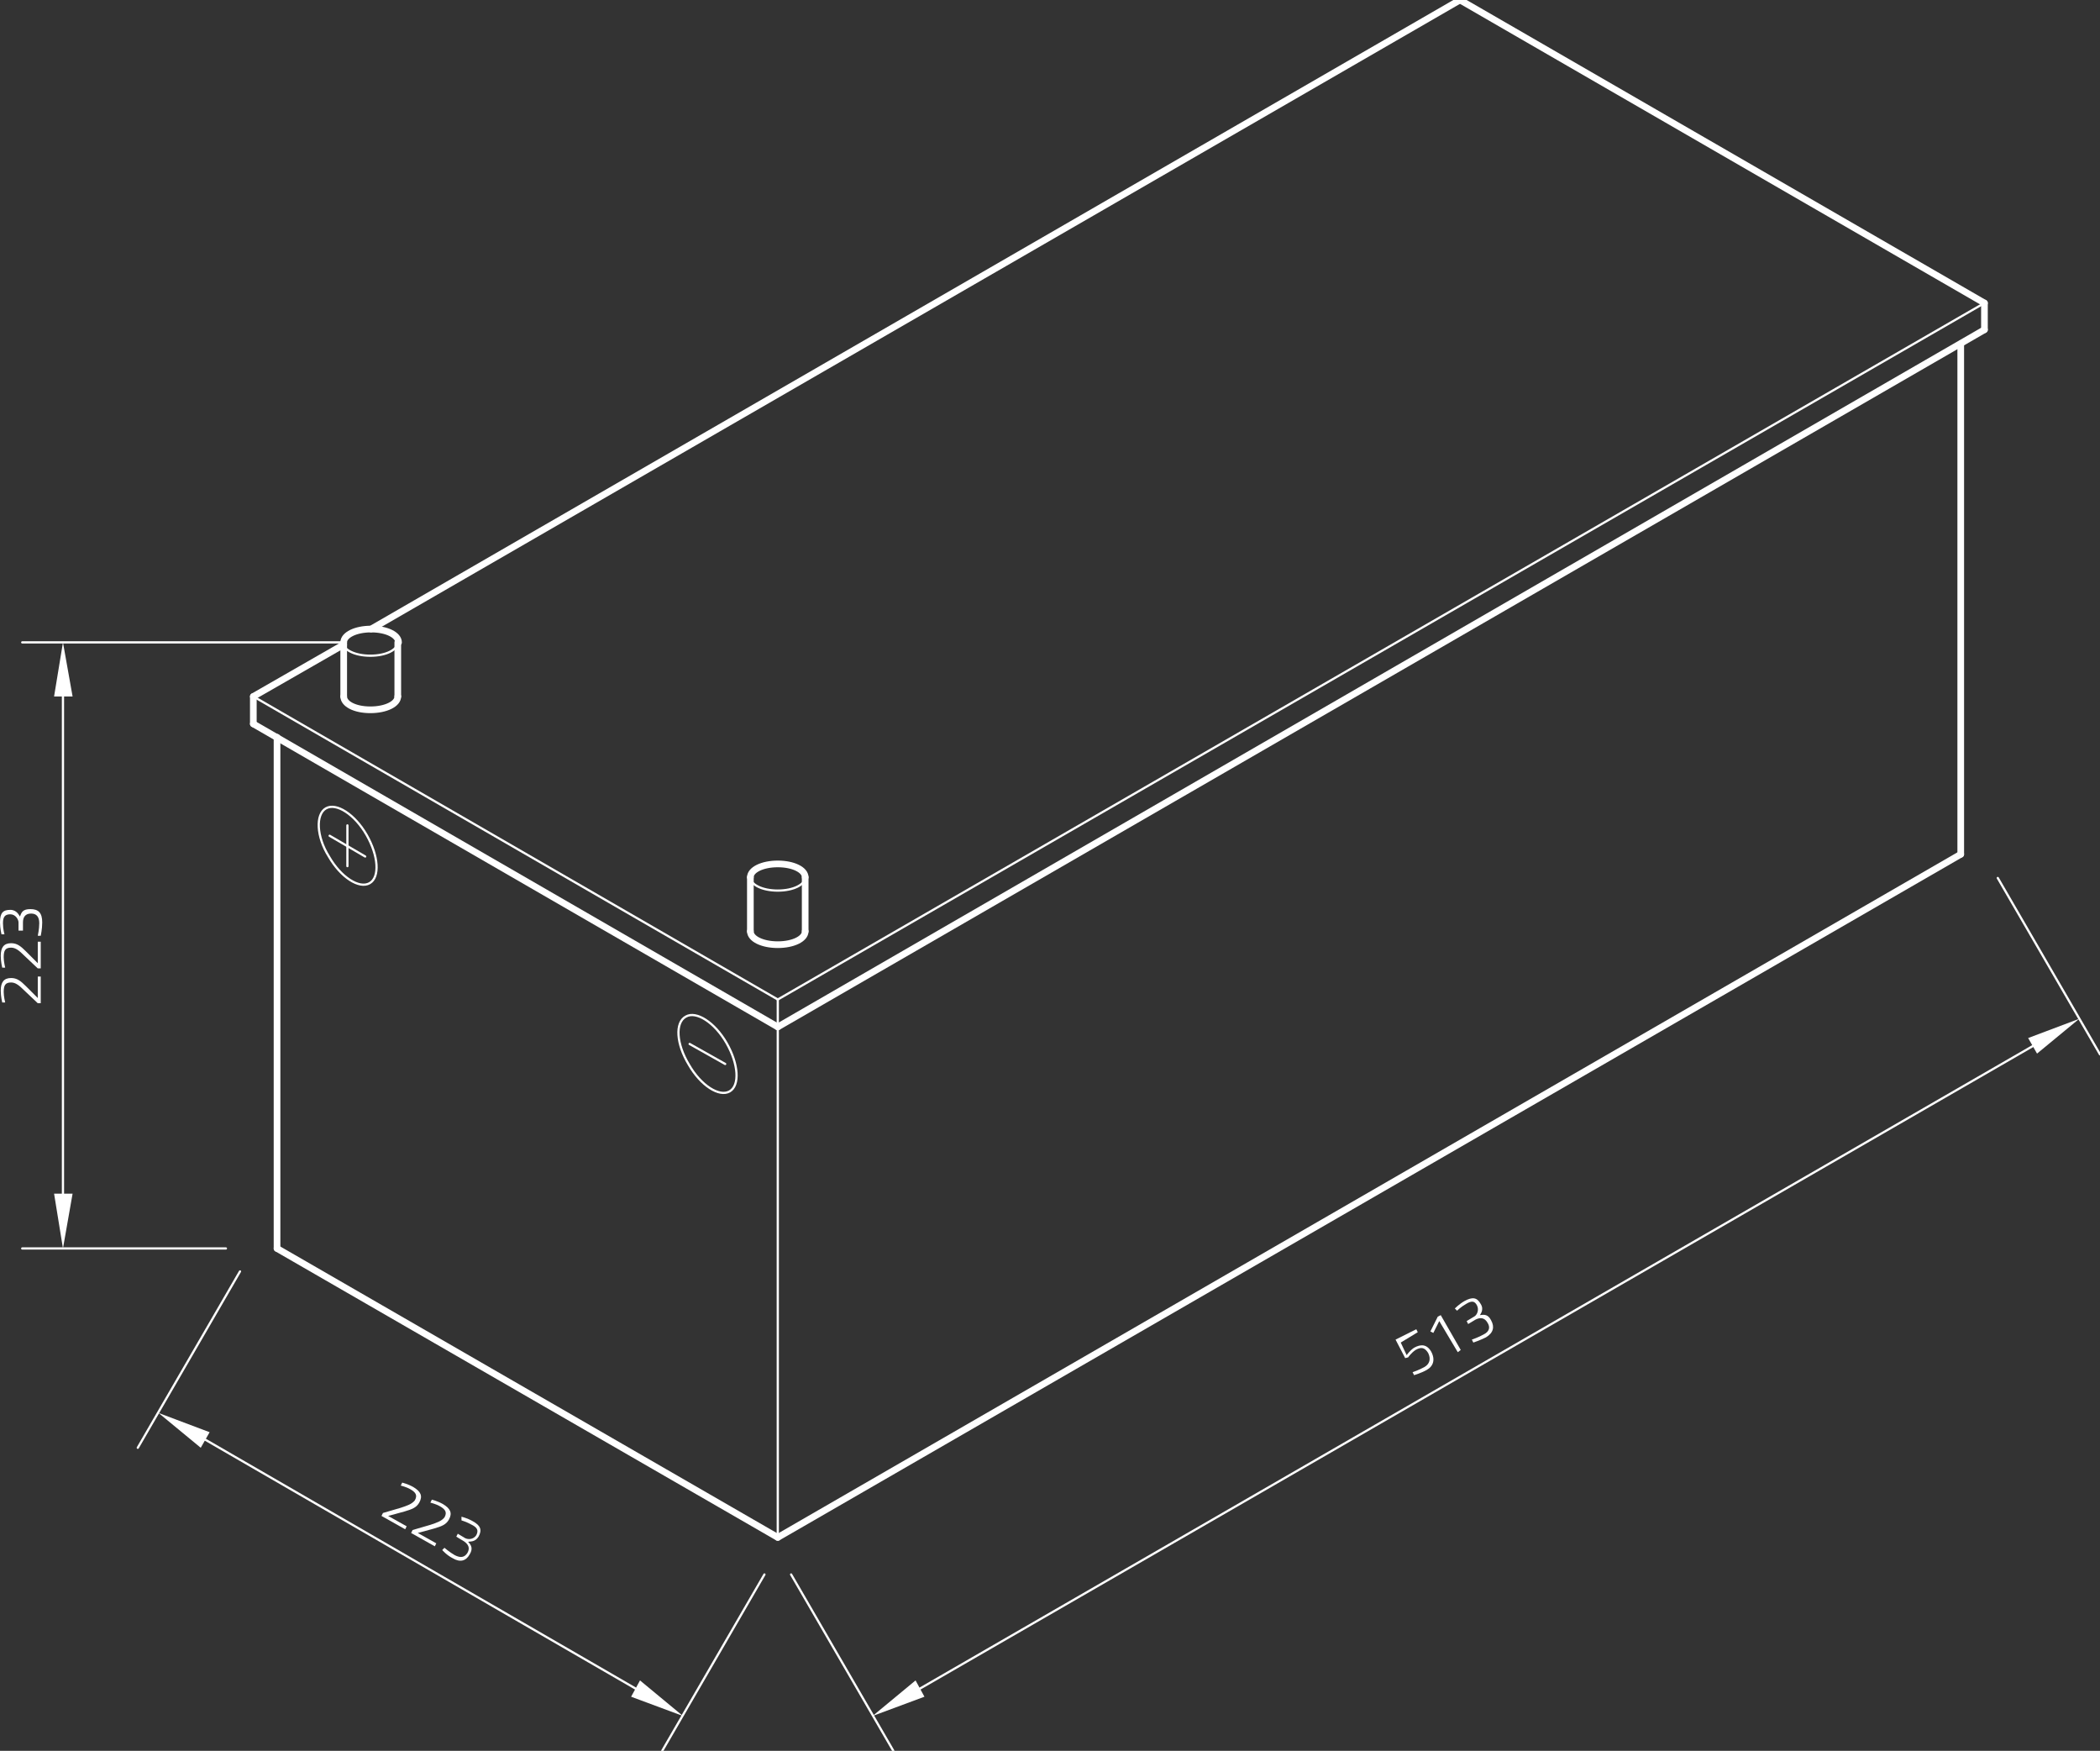 <?xml version="1.0" encoding="utf-8"?>
<!-- Generator: Adobe Illustrator 24.1.0, SVG Export Plug-In . SVG Version: 6.00 Build 0)  -->
<svg version="1.1" id="Ebene_1" xmlns="http://www.w3.org/2000/svg" xmlns:xlink="http://www.w3.org/1999/xlink" x="0px" y="0px"
	 viewBox="0 0 283.5 236.3" style="enable-background:new 0 0 283.5 236.3;" xml:space="preserve">
<rect x="0" y="0" width="283.5" height="236.3" fill="#333333" stroke="none"/>
<style type="text/css">
	.st0{fill:none;stroke:#FFFFFF;stroke-width:0.3;stroke-linecap:round;stroke-linejoin:round;stroke-miterlimit:10;}
	.st1{fill:#FFFFFF;}
	.st2{fill:none;stroke:#FFFFFF;stroke-width:0.9;stroke-linecap:round;stroke-linejoin:round;stroke-miterlimit:10;}
</style>
<g id="ELLIPSE_128_">
	<path class="st0" d="M44,109.1c1.4-0.8,3.9,0.8,5.5,3.6c1.6,2.8,1.8,5.7,0.4,6.5c-1.4,0.8-3.9-0.8-5.5-3.6
		C42.7,112.9,42.6,109.9,44,109.1L44,109.1z"/>
</g>
<g id="LINE_541_">
	<line class="st0" x1="46.9" y1="111.4" x2="46.9" y2="116.9"/>
</g>
<g id="LINE_542_">
	<line class="st0" x1="49.3" y1="115.6" x2="44.5" y2="112.8"/>
</g>
<g id="ELLIPSE_131_">
	<path class="st0" d="M101.3,118.4c0,1,1.6,1.8,3.7,1.8s3.7-0.8,3.7-1.8"/>
</g>
<g id="LINE_554_">
	<line class="st0" x1="105" y1="134.9" x2="267.9" y2="40.9"/>
</g>
<g id="LINE_555_">
	<line class="st0" x1="105" y1="207.5" x2="105" y2="134.9"/>
</g>
<g id="LINE_556_">
	<line class="st0" x1="46.4" y1="86.7" x2="3" y2="86.7"/>
</g>
<g id="LINE_557_">
	<line class="st0" x1="30.5" y1="168.5" x2="3" y2="168.5"/>
</g>
<g id="LINE_558_">
	<line class="st0" x1="8.5" y1="94" x2="8.5" y2="161.1"/>
</g>
<g id="SOLID_96_">
	<polygon class="st1" points="9.8,94 8.5,86.7 7.3,94 	"/>
</g>
<g id="SOLID_97_">
	<polygon class="st1" points="7.3,161.1 8.5,168.5 9.8,161.1 	"/>
</g>
<g id="MTEXT_72_">
	<g>
		<path class="st1" d="M5.6,135.4H5.1l-1.8-1.7c-0.7-0.7-1.2-1.1-1.8-1.1c-0.8,0-1,0.4-1,1.3c0,0.6,0.2,1.4,0.2,1.4l-0.4,0
			c0,0-0.2-0.8-0.2-1.6c0-1.1,0.4-1.7,1.4-1.7c0.8,0,1.3,0.4,2,1.1l1.6,1.6v-2.9h0.4V135.4z"/>
		<path class="st1" d="M5.6,130.7H5.1L3.3,129c-0.7-0.7-1.2-1.1-1.8-1.1c-0.8,0-1,0.4-1,1.3c0,0.6,0.2,1.4,0.2,1.4l-0.4,0
			c0,0-0.2-0.8-0.2-1.6c0-1.1,0.4-1.7,1.4-1.7c0.8,0,1.3,0.4,2,1.1l1.6,1.6v-2.9h0.4V130.7z"/>
		<path class="st1" d="M0.2,126.1c0,0-0.2-0.8-0.2-1.6c0-1.3,0.4-1.7,1.4-1.7c0.9,0,1.2,0.8,1.3,0.9c0.2-0.6,0.4-1,1.4-1
			c1.1,0,1.6,0.5,1.6,1.8c0,0.9-0.2,1.8-0.2,1.8l-0.4,0c0,0,0.2-0.9,0.2-1.7c0-0.9-0.4-1.3-1.1-1.3c-0.8,0-1.1,0.5-1.1,1.2v1.1H2.5
			v-1.1c0-0.4-0.4-1.1-1.1-1.1c-0.7,0-1,0.3-1,1.2c0,0.8,0.2,1.5,0.2,1.5L0.2,126.1z"/>
	</g>
</g>
<g id="LINE_559_">
	<line class="st0" x1="32.4" y1="171.6" x2="18.6" y2="195.4"/>
</g>
<g id="LINE_560_">
	<line class="st0" x1="103.2" y1="212.5" x2="89.4" y2="236.3"/>
</g>
<g id="LINE_561_">
	<line class="st0" x1="27.7" y1="194.3" x2="85.8" y2="227.9"/>
</g>
<g id="SOLID_98_">
	<polygon class="st1" points="28.3,193.3 21.4,190.7 27.1,195.4 	"/>
</g>
<g id="SOLID_99_">
	<polygon class="st1" points="85.2,229 92.2,231.6 86.4,226.8 	"/>
</g>
<g id="MTEXT_73_">
	<g>
		<path class="st1" d="M51.5,204.6l0.2-0.4l2.4-0.7c0.9-0.3,1.5-0.5,1.9-1c0.4-0.7,0.1-1.1-0.6-1.5c-0.5-0.3-1.3-0.5-1.3-0.5
			l0.2-0.4c0,0,0.8,0.2,1.5,0.6c1,0.6,1.3,1.2,0.8,2.1c-0.4,0.7-1,0.9-2,1.2l-2.2,0.6l2.5,1.4l-0.2,0.4L51.5,204.6z"/>
		<path class="st1" d="M55.5,206.9l0.2-0.4l2.4-0.7c0.9-0.3,1.5-0.5,1.9-1c0.4-0.7,0.1-1.1-0.6-1.5c-0.5-0.3-1.3-0.5-1.3-0.5
			l0.2-0.4c0,0,0.8,0.2,1.5,0.6c1,0.6,1.3,1.2,0.8,2.1c-0.4,0.7-1,0.9-2,1.2l-2.2,0.6l2.5,1.4l-0.2,0.4L55.5,206.9z"/>
		<path class="st1" d="M62.3,204.7c0,0,0.8,0.2,1.5,0.6c1.1,0.6,1.3,1.2,0.8,2.1c-0.5,0.8-1.2,0.6-1.4,0.7c0.4,0.4,0.7,0.9,0.2,1.7
			c-0.5,0.9-1.3,1.1-2.3,0.5c-0.8-0.4-1.4-1.1-1.4-1.1l0.3-0.3c0,0,0.7,0.6,1.4,1c0.8,0.4,1.3,0.3,1.7-0.3c0.4-0.7,0.1-1.2-0.5-1.6
			l-1-0.6l0.2-0.4l1,0.6c0.4,0.2,1.1,0.2,1.5-0.4c0.3-0.6,0.2-1-0.6-1.4c-0.7-0.4-1.4-0.6-1.4-0.6L62.3,204.7z"/>
	</g>
</g>
<g id="LINE_562_">
	<line class="st0" x1="106.8" y1="212.5" x2="120.6" y2="236.3"/>
</g>
<g id="LINE_563_">
	<line class="st0" x1="269.7" y1="118.5" x2="283.5" y2="142.3"/>
</g>
<g id="LINE_564_">
	<line class="st0" x1="124.2" y1="227.9" x2="274.4" y2="141.2"/>
</g>
<g id="SOLID_100_">
	<polygon class="st1" points="123.6,226.8 117.8,231.6 124.8,229 	"/>
</g>
<g id="SOLID_101_">
	<polygon class="st1" points="275,142.2 280.7,137.5 273.8,140.1 	"/>
</g>
<g id="MTEXT_74_">
	<g>
		<path class="st1" d="M191.2,179.4l0.2,0.4l-2.3,1.4l0.8,1.7c0,0,0.4-0.6,1-1c0.9-0.5,1.7-0.5,2.3,0.5c0.6,1.1,0.3,2-0.6,2.5
			c-0.7,0.4-1.7,0.7-1.7,0.7l-0.2-0.4c0,0,0.9-0.3,1.6-0.7c0.7-0.4,0.9-1.1,0.5-1.9c-0.5-0.8-1-0.8-1.7-0.4c-0.6,0.4-1,1-1,1
			l-0.4,0.1l-1.3-2.5L191.2,179.4z"/>
		<path class="st1" d="M194.1,177.7l0.4-0.2l2.7,4.7l-0.4,0.3l-2.5-4.2l-0.8,1.6l-0.4-0.2L194.1,177.7z"/>
		<path class="st1" d="M196.4,176.6c0,0,0.6-0.6,1.3-1c1.1-0.6,1.7-0.5,2.2,0.4c0.5,0.8-0.1,1.4-0.1,1.5c0.6-0.1,1.1-0.1,1.5,0.7
			c0.5,0.9,0.3,1.7-0.7,2.3c-0.8,0.4-1.7,0.7-1.7,0.7l-0.2-0.4c0,0,0.9-0.3,1.6-0.7c0.8-0.4,0.9-1,0.5-1.6c-0.4-0.7-1-0.7-1.6-0.4
			l-1,0.6l-0.2-0.4l1-0.6c0.4-0.2,0.7-0.9,0.4-1.5c-0.3-0.6-0.7-0.7-1.5-0.2c-0.7,0.4-1.2,0.9-1.2,0.9L196.4,176.6z"/>
	</g>
</g>
<g id="ELLIPSE_134_">
	<path class="st0" d="M53.7,86.7c0,1-1.6,1.8-3.7,1.8s-3.7-0.8-3.7-1.8"/>
</g>
<g id="LINE_567_">
	<line class="st0" x1="34.2" y1="94" x2="105" y2="134.9"/>
</g>
<g id="ELLIPSE_135_">
	<path class="st0" d="M92.6,137.2c1.4-0.8,3.9,0.8,5.5,3.6s1.8,5.7,0.4,6.5c-1.4,0.8-3.9-0.8-5.5-3.6
		C91.3,140.9,91.1,138,92.6,137.2L92.6,137.2z"/>
</g>
<g id="LINE_568_">
	<line class="st0" x1="97.9" y1="143.6" x2="93.1" y2="140.9"/>
</g>
<g id="ELLIPSE_129_">
	<path class="st2" d="M101.3,125.7c0,1,1.6,1.8,3.7,1.8s3.7-0.8,3.7-1.8"/>
</g>
<g id="LINE_543_">
	<line class="st2" x1="101.3" y1="125.7" x2="101.3" y2="118.4"/>
</g>
<g id="LINE_544_">
	<line class="st2" x1="108.7" y1="125.7" x2="108.7" y2="118.4"/>
</g>
<g id="ELLIPSE_130_">
	<path class="st2" d="M108.7,118.4c0-1-1.6-1.8-3.7-1.8s-3.7,0.8-3.7,1.8"/>
</g>
<g id="LINE_545_">
	<line class="st2" x1="267.9" y1="40.9" x2="267.9" y2="44.5"/>
</g>
<g id="LINE_546_">
	<line class="st2" x1="267.9" y1="44.5" x2="105" y2="138.6"/>
</g>
<g id="LINE_547_">
	<line class="st2" x1="105" y1="138.6" x2="34.2" y2="97.7"/>
</g>
<g id="LINE_548_">
	<line class="st2" x1="34.2" y1="97.7" x2="34.2" y2="94"/>
</g>
<g id="LINE_549_">
	<line class="st2" x1="34.2" y1="94" x2="46.4" y2="87"/>
</g>
<g id="LINE_550_">
	<line class="st2" x1="197.1" y1="0" x2="267.9" y2="40.9"/>
</g>
<g id="LINE_551_">
	<line class="st2" x1="37.4" y1="99.5" x2="37.4" y2="168.5"/>
</g>
<g id="LINE_552_">
	<line class="st2" x1="37.4" y1="168.5" x2="105" y2="207.5"/>
</g>
<g id="LINE_553_">
	<line class="st2" x1="264.7" y1="115.3" x2="264.7" y2="46.4"/>
</g>
<g id="ELLIPSE_132_">
	<path class="st2" d="M53.7,94c0,1-1.6,1.8-3.7,1.8S46.4,95,46.4,94"/>
</g>
<g id="LINE_565_">
	<line class="st2" x1="53.7" y1="94" x2="53.7" y2="86.7"/>
</g>
<g id="LINE_566_">
	<line class="st2" x1="46.4" y1="94" x2="46.4" y2="86.7"/>
</g>
<g id="ELLIPSE_133_">
	<path class="st2" d="M46.4,86.7c0-1,1.6-1.8,3.7-1.8s3.7,0.8,3.7,1.8"/>
</g>
<g id="LINE_569_">
	<line class="st2" x1="105" y1="207.5" x2="264.7" y2="115.3"/>
</g>
<g id="LINE_570_">
	<line class="st2" x1="50.1" y1="84.9" x2="197.1" y2="0"/>
</g>
</svg>
